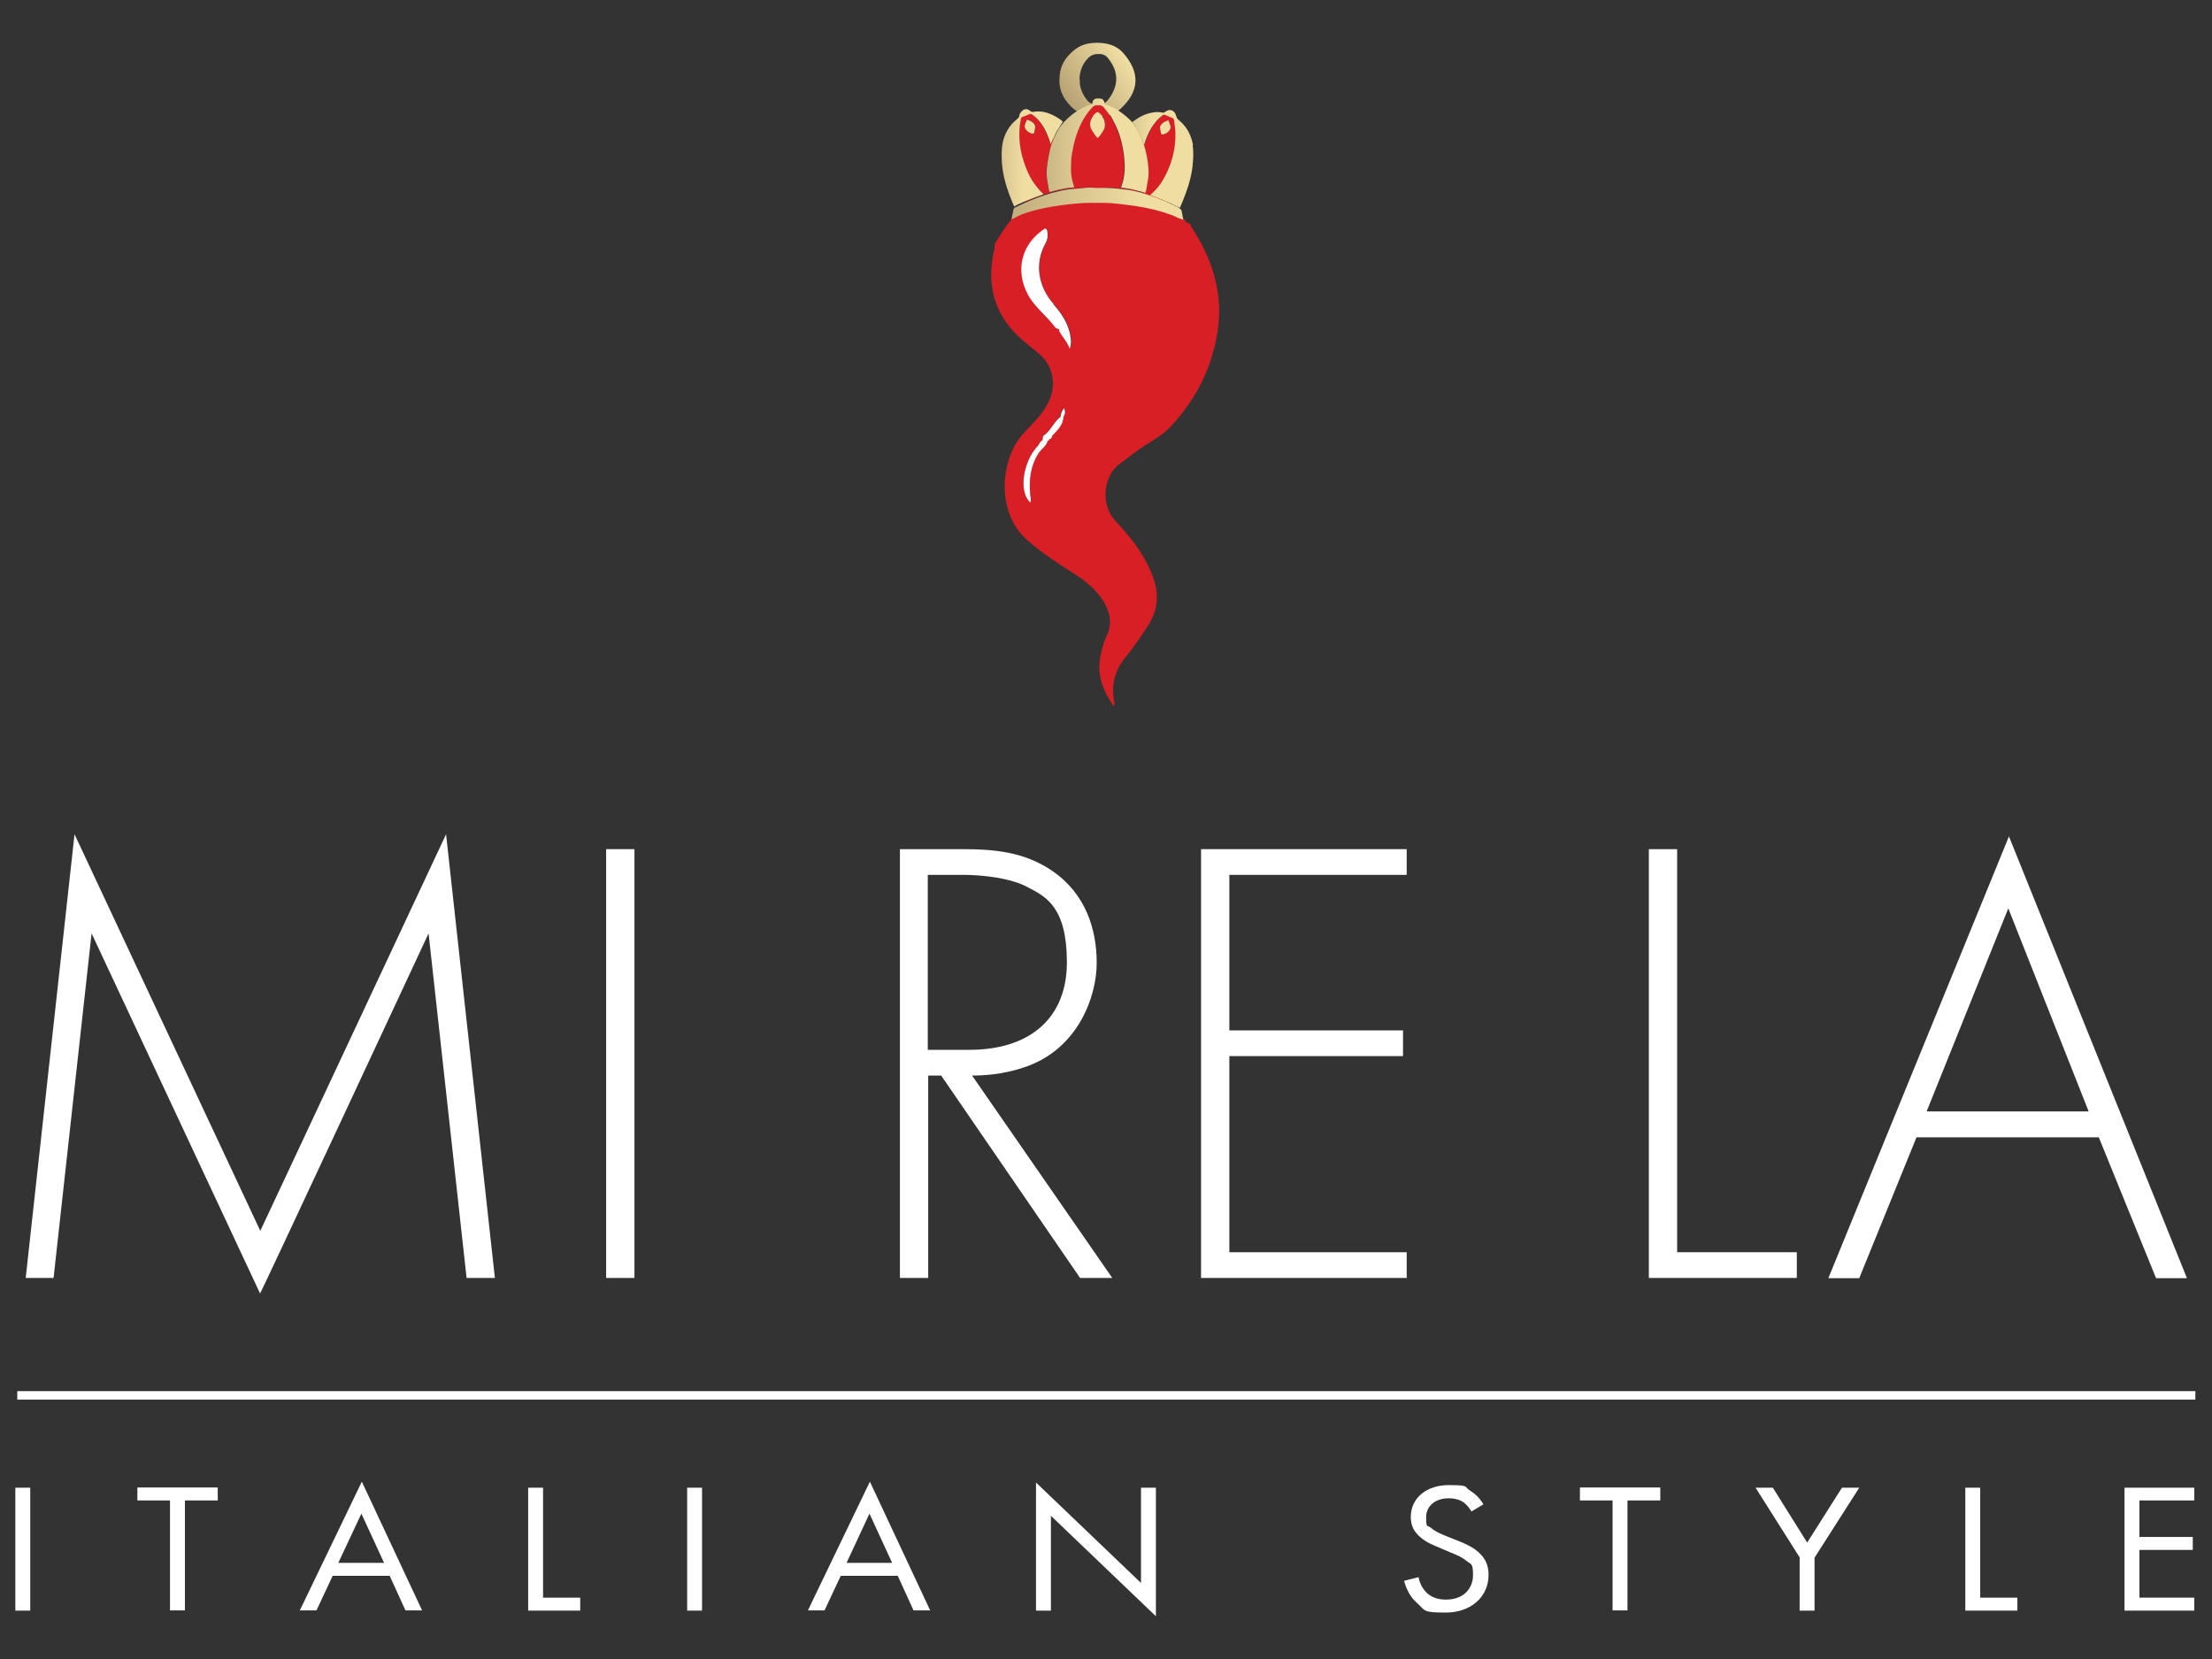 <?xml version="1.0" encoding="UTF-8"?>
<svg id="Layer_1" xmlns="http://www.w3.org/2000/svg" xmlns:xlink="http://www.w3.org/1999/xlink" version="1.1" viewBox="0 0 1024 768">
  <rect x="0" y="0" width="1024" height="768" fill="#333333" stroke="none"/>
  <!-- Generator: Adobe Illustrator 30.0.0, SVG Export Plug-In . SVG Version: 2.1.1 Build 123)  -->
  <defs>
    <style>
      .st0 {
        fill: url(#New_Gradient_Swatch_1);
        stroke-width: 0px;
      }

      .st0, .st1, .st2, .st3, .st4, .st5, .st6, .st7, .st8 {
        stroke: #231f20;
        stroke-miterlimit: 10;
      }

      .st9, .st8 {
        fill: #d91f26;
      }

      .st1 {
        fill: url(#New_Gradient_Swatch_16);
      }

      .st1, .st2, .st3, .st4, .st5, .st6, .st7, .st8 {
        stroke-width: 0px;
      }

      .st2 {
        fill: url(#New_Gradient_Swatch_17);
      }

      .st3 {
        fill: url(#New_Gradient_Swatch_12);
      }

      .st4 {
        fill: url(#New_Gradient_Swatch_14);
      }

      .st5 {
        fill: url(#New_Gradient_Swatch_13);
      }

      .st6 {
        fill: url(#New_Gradient_Swatch_11);
      }

      .st7 {
        fill: url(#New_Gradient_Swatch_15);
      }

      .st10 {
        fill: #fff;
      }
    </style>
    <linearGradient id="New_Gradient_Swatch_1" data-name="New Gradient Swatch 1" x1="-1383.1" y1="-1401.4" x2="-1348.5" y2="-1401.4" gradientTransform="translate(2436.9 365.8) rotate(-36.1)" gradientUnits="userSpaceOnUse">
      <stop offset="0" stop-color="#b59f72"/>
      <stop offset="1" stop-color="#efdda2"/>
    </linearGradient>
    <linearGradient id="New_Gradient_Swatch_11" data-name="New Gradient Swatch 1" x1="609.2" y1="286.7" x2="655" y2="286.7" gradientTransform="translate(-140.4 -223.5) rotate(.4) scale(1 1)" xlink:href="#New_Gradient_Swatch_1"/>
    <linearGradient id="New_Gradient_Swatch_12" data-name="New Gradient Swatch 1" x1="593.3" y1="313.5" x2="670.8" y2="313.5" gradientTransform="translate(-140.4 -223.5) rotate(.4) scale(1 1)" xlink:href="#New_Gradient_Swatch_1"/>
    <linearGradient id="New_Gradient_Swatch_13" data-name="New Gradient Swatch 1" x1="647.8" y1="292.6" x2="675.5" y2="292.6" gradientTransform="translate(-140.4 -223.5) rotate(.4) scale(1 1)" xlink:href="#New_Gradient_Swatch_1"/>
    <linearGradient id="New_Gradient_Swatch_14" data-name="New Gradient Swatch 1" x1="588.7" y1="292.5" x2="616.3" y2="292.5" gradientTransform="translate(-140.4 -223.5) rotate(.4) scale(1 1)" xlink:href="#New_Gradient_Swatch_1"/>
    <linearGradient id="New_Gradient_Swatch_15" data-name="New Gradient Swatch 1" x1="628.7" y1="277.3" x2="635.4" y2="277.3" gradientTransform="translate(-140.4 -223.5) rotate(.4) scale(1 1)" xlink:href="#New_Gradient_Swatch_1"/>
    <linearGradient id="New_Gradient_Swatch_16" data-name="New Gradient Swatch 1" x1="599.3" y1="278.1" x2="604" y2="278.1" gradientTransform="translate(-140.4 -223.5) rotate(.4) scale(1 1)" xlink:href="#New_Gradient_Swatch_1"/>
    <linearGradient id="New_Gradient_Swatch_17" data-name="New Gradient Swatch 1" x1="660.1" y1="278.2" x2="664.9" y2="278.2" gradientTransform="translate(-140.4 -223.5) rotate(.4) scale(1 1)" xlink:href="#New_Gradient_Swatch_1"/>
  </defs>
  <g>
    <g>
      <path class="st10" d="M11.9,591.6l22.6-205.4,86,183.6,86-183.6,22.6,205.4h-13.1l-17.6-159.5s-77.7,166.7-78,166.7l-78-166.7-17.6,159.5h-13.1Z"/>
      <path class="st10" d="M293.7,393.1v198.5h-13.1v-198.5h13.1Z"/>
      <path class="st10" d="M500,591.6l-64.3-93.7h-6v93.7h-13.1v-198.5h28.6c15.2,0,28.9,1.2,42,10.1,15.5,10.7,20.5,27.1,20.5,42.6s-8.6,39.9-33.3,48.2c-10.4,3.6-19.9,3.9-24.4,3.9l64.9,93.7h-14.9ZM429.7,486h19c28.3,0,45.2-14.9,45.2-40.5s-9.8-30.4-17.6-34.5c-8.3-4.8-22.6-6-30.4-6h-16.4v80.9Z"/>
      <path class="st10" d="M651.2,405h-82.1v72h80.4v11.9h-80.4v90.8h82.1v11.9h-95.2v-198.5h95.2v11.9Z"/>
      <path class="st10" d="M776.4,393.1v186.6h55.4v11.9h-68.5v-198.5h13.1Z"/>
      <path class="st10" d="M971.7,526.5h-84.5l-26.5,65.2h-14.3l83.6-204.5,82.4,204.5h-14.3l-26.5-65.2ZM966.9,514.5l-37.2-94-37.8,94h75Z"/>
    </g>
    <rect class="st10" x="8" y="644" width="1008.3" height="3.9"/>
    <g>
      <path class="st10" d="M14,688.7v56.9h-6.9v-56.9h6.9Z"/>
      <path class="st10" d="M85.6,694.6v50.9h-6.9v-50.9h-15.1v-6h37.2v6h-15.2Z"/>
      <path class="st10" d="M180.5,729.5h-26.5l-7.5,16h-7.7l28.7-59.6,27.9,59.6h-7.7l-7.3-16ZM177.8,723.5l-10.5-22.8-10.7,22.8h21.1Z"/>
      <path class="st10" d="M251.4,688.7v50.9h17.2v6h-24.1v-56.9h6.9Z"/>
      <path class="st10" d="M325,688.7v56.9h-6.9v-56.9h6.9Z"/>
      <path class="st10" d="M415.7,729.5h-26.5l-7.5,16h-7.7l28.7-59.6,27.9,59.6h-7.7l-7.3-16ZM413,723.5l-10.5-22.8-10.6,22.8h21.1Z"/>
      <path class="st10" d="M479.6,745.6v-59.3l48.6,46.5v-44.1h6.9v59.5l-48.6-46.5v43.9h-6.9Z"/>
      <path class="st10" d="M681.3,699.9c-.8-1.5-2.2-3.2-3.6-4.3-1.2-.9-3.5-2-7-2-6.2,0-10.5,3.5-10.5,8.8s.6,3.5,2.3,4.9c1.9,1.7,4.2,2.6,6.5,3.6l6,2.4c3.6,1.4,7,3,9.6,5.4,3.2,2.9,4.5,6.2,4.5,10.3,0,10.5-8.5,17.5-19.7,17.5s-9.3-.8-13.6-4.6c-3.1-2.7-4.9-6.7-5.8-10.1l6.7-1.7c.5,3,2,5.5,3.7,7.2,2.7,2.5,5.8,3.2,9,3.2,8.5,0,12.5-5.5,12.5-11.3s-.8-4.8-3.1-6.7c-1.8-1.5-4.2-2.6-7.5-3.9l-5.6-2.4c-2.4-1-5.5-2.2-8.3-4.7-2.7-2.4-4.3-5-4.3-9.3,0-8.8,7.4-14.7,17.5-14.7s6.9.7,10,2.6c2.5,1.5,4.7,3.8,6.1,6.3l-5.5,3.3Z"/>
      <path class="st10" d="M753.4,694.6v50.9h-6.9v-50.9h-15.1v-6h37.2v6h-15.2Z"/>
      <path class="st10" d="M833.2,721.1l-20.5-32.4h8l15.9,25.4,16.1-25.4h8l-20.7,32.4v24.5h-6.9v-24.5Z"/>
      <path class="st10" d="M916.7,688.7v50.9h17.2v6h-24.1v-56.9h6.9Z"/>
      <path class="st10" d="M1015.8,694.6h-25.4v16.9h24.7v6h-24.7v22.1h25.4v6h-32.3v-56.9h32.3v6Z"/>
    </g>
  </g>
  <g>
    <path class="st0" d="M490.5,36.4c0-4.2,1.4-8.3,5.4-12,2.6-2.4,5.6-4.6,11.9-4.6,6.8,0,10.3,2.5,12.5,5.1,7.4,8.7,7.3,17.2-1.4,25.3-2.3,2.2-5.9,4-11.6,3.8-5.9-.2-9.2-2.4-11.6-4.8-4-4.1-5.6-8.4-5.2-12.8ZM499.9,36.7c-.3,3.1.8,6.2,2.9,9.1.8,1.2,2.2,2.6,5.2,2.7,2.6,0,4.1-1.2,4.9-2.2,4.9-6.3,5.3-12.8.1-19.3-.8-1-1.9-2.1-4.6-2-2.4,0-3.7.9-4.7,1.9-3,3.1-3.8,6.4-4,9.9Z"/>
    <g>
      <g id="bt0Wyf">
        <path class="st9" d="M551.2,103.8c-.1,1.2.8,1.9,1.3,2.8,8.5,13.4,13.3,28.2,11.5,44-2,17.8-9.7,33.5-21.9,46.7-3.2,3.4-7.2,5.9-11.1,8.3-4.6,2.8-8.8,6.3-13.1,9.5-6.7,5-8.9,18.3-1.5,26.1,6.6,7,12.6,14.5,16.4,23.5,3.7,8.5,4,16.7-1.4,25-3.4,5.2-6.8,10.2-10.7,15-5,6.2-6.4,13.2-4.8,20.9,0,.4,0,.8-.4,1.3-4.8-7.1-8-14.6-6-23.4.6-2.8,1.2-5.7,2.5-8.4,3.4-6.7,1.8-12.7-2.3-18.4-3-4.1-6.7-7.4-11-10.2-8-5.1-16-10.1-23.2-16.5-14.7-12.9-12.4-37.6-1.9-49.1,4.5-5,9.7-9.5,12.4-16.1,2.8-6.8,1.5-14.9-3.9-20-2.8-2.6-5.8-4.8-8.7-7.3-12.7-11-16.9-24.8-13.3-41.1.3-1.2.4-2.3.4-3.5,4.1-6.7,8.3-13.4,14.9-18h0c7.6-3.9,15.7-6.6,24.2-7.7,5.7-.9,11.4-.5,17,.5,11.3,2,21.5,6.5,30.7,13.4,0,.4.2.6.6.4.2,0,.4.2.6.3.3,1.3,1.6,1.4,2.6,1.9ZM485.6,203.2c.8-.2,1.2-.7,1.3-1.6,2.4-2.5,5-4.9,5.2-8.7.7-1.2,1-2.5.2-4.1-.9,1.5-1.6,2.7-1.5,4.2-3.1,2.4-4.4,6.4-7.7,8.6-.4.3-.4,1.4-.5,2.1-.8.4-1.3,1.1-1.7,2-.1.2-.3.4-.4.5-7.1,7.6-9,21.7-3.5,26.3.4-1.3,0-2.6-.1-3.8-.6-6.7.1-13.1,3.8-18.9,1.3-2.1,3.7-3.3,4.3-5.9.5,0,.7-.2.8-.7ZM491,154.1c1.3,2.3,3.3,4.1,4.4,7.4.8-2.4.6-4,.4-5.5-.9-6-4.1-10.8-8-15.2-6.9-7.8-9-18.4-3.8-27.9,1.1-1.9,1.3-3.8.9-5.9l-.4-.9c-.2,0-.4-.1-.7-.2-10.8,7-13.9,19.2-7.9,30.5,3.2,6,8.8,9.9,12.7,15.3.4.5,1.3.6,2,.9h0c-.4.6,0,1.1.4,1.6Z"/>
      </g>
      <g>
        <path class="st10" d="M490.8,193.1c-3.1,2.4-4.4,6.4-7.7,8.6-.4.3-.4,1.4-.5,2.1-.8.4-1.3,1.1-1.7,2-.1.2-.3.4-.4.5-7.1,7.6-9,21.7-3.5,26.3.4-1.3,0-2.6-.1-3.8-.6-6.7.1-13.1,3.8-18.9,1.3-2.1,3.7-3.3,4.3-5.9.5,0,.7-.2.8-.7.8-.2,1.2-.7,1.3-1.6,2.4-2.5,5-4.9,5.2-8.7.7-1.2,1-2.5.2-4.1-.9,1.5-1.6,2.7-1.5,4.2Z"/>
        <path class="st10" d="M487.7,140.7c-6.9-7.8-9-18.4-3.8-27.9,1.1-1.9,1.3-3.8.9-5.9l-.4-.9c-.2,0-.4-.1-.7-.2-10.8,7-13.9,19.2-7.9,30.5,3.2,6,8.8,9.9,12.7,15.3.4.5,1.3.6,1.9.9,0,0,0,0,0,0h0c0,0,0,0,0,0-.3.7.1,1.1.4,1.6,1.3,2.3,3.3,4.1,4.4,7.4.8-2.4.6-4,.4-5.5-.9-6-4.1-10.8-8-15.2Z"/>
        <path class="st9" d="M490.5,152.5s0,0,0,0c0,0,0,0,0,0h0Z"/>
      </g>
    </g>
    <g>
      <path class="st8" d="M485.9,89c-.5-.8-.6-1.6-.7-2.4-.4-2.3-.8-4.5-.8-6.8,0-3,.6-5.8,1.2-8.7.6-2.8,1.5-5.4,2.6-7.9h-.4c-.5,1.1-1,2.3-1.6,3.4-.4-1.1-.7-2.1-1.1-3.2-1.2-3.2-2.8-6.2-5.2-8.6-.7-.7-1.5-1.3-2.3-1.9-.3-.2-.6-.4-1-.2-1.2.5-2.4.9-3.6,1.4-.4.1-.6.4-.6.8-.2,1-.4,2-.5,3-.3,2.9-.4,5.8,0,8.6.4,3.7,1.4,7.2,2.7,10.7,1.3,3.5,3.1,6.8,5.5,9.6.9,1,1.8,1.9,2.8,3-2,.7-4,1.5-5.9,2.2v.4c4.4-1.8,8.8-3.3,13.4-4.3v-.4c-1.6.3-3.1.7-4.7,1.2ZM479.2,59.1c-.1.8-.3,1.6-.5,2.4-.1.4-.4.5-.8.4-1.2-.3-2.2-.8-2.9-1.8-.6-.8-.8-1.6-.5-2.5.3-.7.6-1.5.9-2.3,1.2.3,2.1.8,2.9,1.5.6.6,1,1.3.9,2.2Z"/>
      <path class="st8" d="M518.8,87c0-.3,0-.5.2-.8,1.6-4.6,1.7-9.4,1.1-14.2-.5-4.3-1.5-8.5-3.2-12.5-1.4-3.4-3.2-6.5-5.6-9.3,0,0-.2-.2-.2-.3-.6-.7-1.4-1.3-2.4-1.1-.3,0-.6,0-.9,0-1.1-.2-1.8.3-2.5,1.1-2,2.1-3.5,4.6-4.9,7.2-2.2,4.3-3.5,8.9-4.3,13.8-.4,2.7-.6,5.4-.5,8.1,0,2.3.5,4.6,1.2,6.8,0,.3.2.6.3,1-1.4.1-2.7.3-4.1.5v.4c1.5-.2,3-.4,4.5-.5,1.4,0,2.9-.3,4.3-.4,1.7-.1,3.4-.2,5.1,0,.7,0,1.5,0,2.3,0,1.7,0,3.4,0,5.1.1,2.3.2,4.6.4,6.9.7v-.4c-.9-.1-1.7-.2-2.6-.3ZM511.1,59.7c-.7,1.2-1.5,2.3-2.2,3.4-.2.3-.5.4-.8.7-.4-.4-.7-.6-.9-1-.5-.8-1-1.6-1.6-2.4-1.6-2.5-.9-5.1.6-7,.4-.4.8-.8,1.2-1.2.4-.4.9-.4,1.4,0,1.7,1.3,2.8,3.1,2.7,5.3,0,.7-.1,1.5-.4,2Z"/>
      <path class="st8" d="M528.6,65c1.3,3,1.9,6.1,2.4,9.3.4,2.6.8,5.3.4,8-.2,2-.6,3.9-1,5.9,0,.4-.2.7-.4,1.2-1.4-.4-2.9-.8-4.3-1.2v.4c2.7.6,5.3,1.5,7.9,2.4,1.3.5,2.7,1,4,1.5v-.4c-1.6-.7-3.3-1.3-5-1.9,2.8-2.3,5-5.1,6.7-8.3,2.3-4.5,3.9-9.2,4.7-14.3.3-2.3.4-4.6.3-7,0-1.7-.4-3.4-.6-5.1,0-.5-.3-.8-.8-1-1.1-.4-2.2-.9-3.3-1.4-.5-.2-.8,0-1.2.2-2.2,1.5-3.8,3.5-5.2,5.8-1.4,2.3-2.4,4.8-3.2,7.4,0,.1,0,.2-.2.5-.5-1.2-.9-2.3-1.4-3.5h-.4c.2.5.4,1,.6,1.5ZM537.9,57.3c.8-.8,1.7-1.3,3-1.6.3.9.6,1.7.9,2.5.2.7,0,1.3-.3,1.9-.8,1.3-1.9,1.9-3.3,2.2-.3,0-.6,0-.7-.4-.2-.8-.4-1.7-.5-2.5-.1-.8.3-1.5.9-2Z"/>
      <path class="st8" d="M477.1,92.5v-.4c-.8.3-1.5.6-2.3.9v.4s0,0,.1,0c.7-.3,1.4-.6,2.1-.9Z"/>
      <path class="st8" d="M490.6,87.8v.4c.2,0,.3,0,.5-.1.7-.1,1.4-.3,2.1-.4v-.4c-.8.1-1.7.3-2.5.5Z"/>
      <path class="st8" d="M521.5,87.3v.4c0,0,.2,0,.3,0,1.4.2,2.7.5,4.1.8v-.4c-1.4-.3-2.9-.7-4.3-.9Z"/>
      <path class="st8" d="M537.7,92.5c.9.4,1.8.7,2.6,1.1v-.4c-.9-.4-1.7-.7-2.6-1.1v.4Z"/>
      <g>
        <path class="st6" d="M490.7,58.7c-.9,1.4-1.7,2.9-2.4,4.4-1.2,2.5-2.1,5.1-2.6,7.9-.6,2.9-1.1,5.8-1.2,8.7,0,2.3.4,4.6.8,6.8.1.8.2,1.6.7,2.4,1.6-.5,3.1-.9,4.7-1.2.8-.2,1.7-.3,2.5-.5,1.3-.2,2.7-.4,4.1-.5-.1-.4-.2-.7-.3-1-.7-2.2-1.2-4.5-1.2-6.8,0-2.7,0-5.4.5-8.1.8-4.8,2.1-9.4,4.3-13.8,1.3-2.6,2.9-5.1,4.9-7.2.7-.7,1.4-1.3,2.5-1.1.3,0,.6,0,.9,0,1-.2,1.7.3,2.4,1.1,0,0,.2.2.2.3,2.4,2.7,4.1,5.9,5.6,9.3,1.7,4,2.7,8.2,3.2,12.5.6,4.8.6,9.6-1.1,14.2,0,.2-.1.5-.2.8.9,0,1.8.2,2.6.3,1.5.2,2.9.5,4.3.9,1.4.3,2.9.7,4.3,1.2.1-.5.3-.8.4-1.2.3-2,.7-3.9,1-5.9.3-2.7,0-5.3-.4-8-.5-3.2-1.2-6.3-2.4-9.3-.2-.5-.4-1-.6-1.5-.6-1.3-1.2-2.6-2-3.9-1-1.6-2.1-3.1-3.5-4.4-1.9-1.8-4-3.4-6.2-4.7-1.6-.9-3.3-1.7-5-2.1,0-.3-.1-.5-.2-.7-.3-1.4-1-2-2.4-2-.3,0-.6,0-.9,0-1.3,0-2.1.7-2.3,2,0,.2,0,.4,0,.6-.6.2-1.1.3-1.7.5-3.5,1.3-6.7,3.3-9.5,5.9-1.2,1.1-2.4,2.2-3.4,3.7,0,0-.1.2-.2.3Z"/>
        <path class="st3" d="M546.1,96.4c-.6-.3-1.1-.7-1.6-.9-1.4-.6-2.7-1.3-4.1-1.9-.9-.4-1.7-.8-2.6-1.1-1.3-.5-2.6-1.1-4-1.5-2.6-.9-5.2-1.8-7.9-2.4-1.3-.3-2.7-.6-4.1-.8,0,0-.2,0-.3,0-2.3-.3-4.6-.5-6.9-.7-1.7-.1-3.4-.1-5.1-.1-.8,0-1.5.1-2.3,0-1.7-.2-3.4-.2-5.1,0-1.4.1-2.9.3-4.3.4-1.5,0-3,.2-4.5.5-.7.1-1.4.2-2.1.4-.2,0-.3,0-.5.1-4.6,1-9.1,2.5-13.4,4.3-.7.3-1.4.6-2.1.9,0,0,0,0-.1,0-1.7.8-3.4,1.6-5.1,2.4-.6.3-.8.7-.9,1.4-.3,1.4-.6,2.8-.9,4.2,0,0,0,0,0,0,0,0,.2-.1.3-.2.4-.2.8-.3,1.1-.4.1-.1.3-.2.4-.3,1.8-1,3.8-1.8,5.8-2.4,4.9-1.6,9.9-2.5,14.9-3.2,3-.4,6.1-.8,9.2-1,2.8-.2,5.7-.2,8.5-.2,1.8,0,3.7,0,5.5.1,2.5.2,5,.5,7.5.8,5.8.7,11.6,1.7,17.3,3.5,2.2.7,4.3,1.4,6.3,2.4.1,0,.2.1.3.2.9.2,1.7.5,2.5.9-.2-1.2-.5-2.4-.7-3.6s-.3-1.2-1-1.6Z"/>
        <path class="st5" d="M552.3,67.2c-.9-4.8-3-8.7-6.7-11.7-.6-.5-.9-1-1.1-1.8-.6-2.7-3.1-3.6-5.1-1.9-.5.4-.8.4-1.4.3-1.5-.3-2.9-.3-4.4,0-3.3.5-6.2,2-8.9,4-.2.1-.4.3-.6.4.8,1.1,1.5,2.1,2.1,3.2.7,1.3,1.4,2.5,2,3.9.5,1.1,1,2.3,1.4,3.5.1-.3.2-.4.2-.5.8-2.6,1.8-5.1,3.2-7.4,1.4-2.2,3.1-4.3,5.2-5.8.4-.3.8-.4,1.2-.2,1.1.5,2.2.9,3.3,1.4.5.2.7.5.8,1,.2,1.7.5,3.4.6,5.1.1,2.3,0,4.7-.3,7-.7,5.1-2.3,9.8-4.7,14.3-1.7,3.2-3.8,5.9-6.7,8.3,1.7.6,3.3,1.3,5,1.9.9.4,1.8.7,2.6,1.1,2.1.9,4.1,1.9,6.2,2.9.4-1,.8-1.9,1.2-2.8,2.2-5.4,4.1-10.9,4.7-16.8.3-3.1.5-6.3,0-9.4Z"/>
        <path class="st4" d="M469.4,95.6c1.8-1,3.6-1.8,5.5-2.6.7-.3,1.5-.6,2.3-.9,2-.8,3.9-1.5,5.9-2.2-1-1-2-1.9-2.8-3-2.4-2.8-4.2-6.1-5.5-9.6-1.3-3.5-2.3-7-2.7-10.7-.3-2.9-.3-5.8,0-8.6.1-1,.4-2,.5-3,0-.4.3-.7.6-.8,1.2-.5,2.4-.9,3.6-1.4.4-.2.7,0,1,.2.8.6,1.6,1.2,2.3,1.9,2.3,2.4,4,5.3,5.2,8.6.4,1,.7,2.1,1.1,3.2.5-1.2,1-2.3,1.6-3.4.3-.6.6-1.3.9-1.9.5-.9.9-1.7,1.5-2.5.5-.8,1.1-1.7,1.6-2.6-1-1-2.2-1.7-3.4-2.4-3.3-1.8-6.7-2.8-10.4-2.1-.4,0-.7,0-1.1-.3-1.6-1.4-3-1.3-4.4.3-.5.6-.8,1.3-.9,2,0,.5-.3.7-.6,1-.9.8-1.9,1.6-2.7,2.5-2.8,3.3-4.4,7.1-4.7,11.5-.2,2.2-.1,4.3,0,6.5.2,2.5.6,5.1,1.2,7.5.9,4,2.4,7.7,3.9,11.5.2.5.5.9.7,1.4Z"/>
        <path class="st7" d="M508.8,52.3c-.5-.4-.9-.3-1.4,0-.4.4-.9.7-1.2,1.2-1.5,1.9-2.3,4.5-.6,7,.5.8,1,1.6,1.6,2.4.2.3.6.6.9,1,.3-.3.6-.5.8-.7.8-1.1,1.6-2.2,2.2-3.4.3-.6.4-1.4.4-2,0-2.3-1-4-2.7-5.3Z"/>
        <path class="st1" d="M474.5,57.6c-.3.9-.1,1.8.5,2.5.8,1,1.8,1.5,2.9,1.8.4,0,.7,0,.8-.4.2-.8.4-1.6.5-2.4.1-.9-.3-1.6-.9-2.2-.8-.7-1.7-1.2-2.9-1.5-.3.8-.7,1.5-.9,2.3Z"/>
        <path class="st2" d="M538.2,62.3c1.4-.3,2.5-.9,3.3-2.2.4-.6.5-1.2.3-1.9-.3-.8-.6-1.7-.9-2.5-1.2.3-2.2.8-3,1.6-.6.6-1,1.2-.9,2,.1.9.3,1.7.5,2.5,0,.3.3.5.7.4Z"/>
      </g>
    </g>
  </g>
</svg>